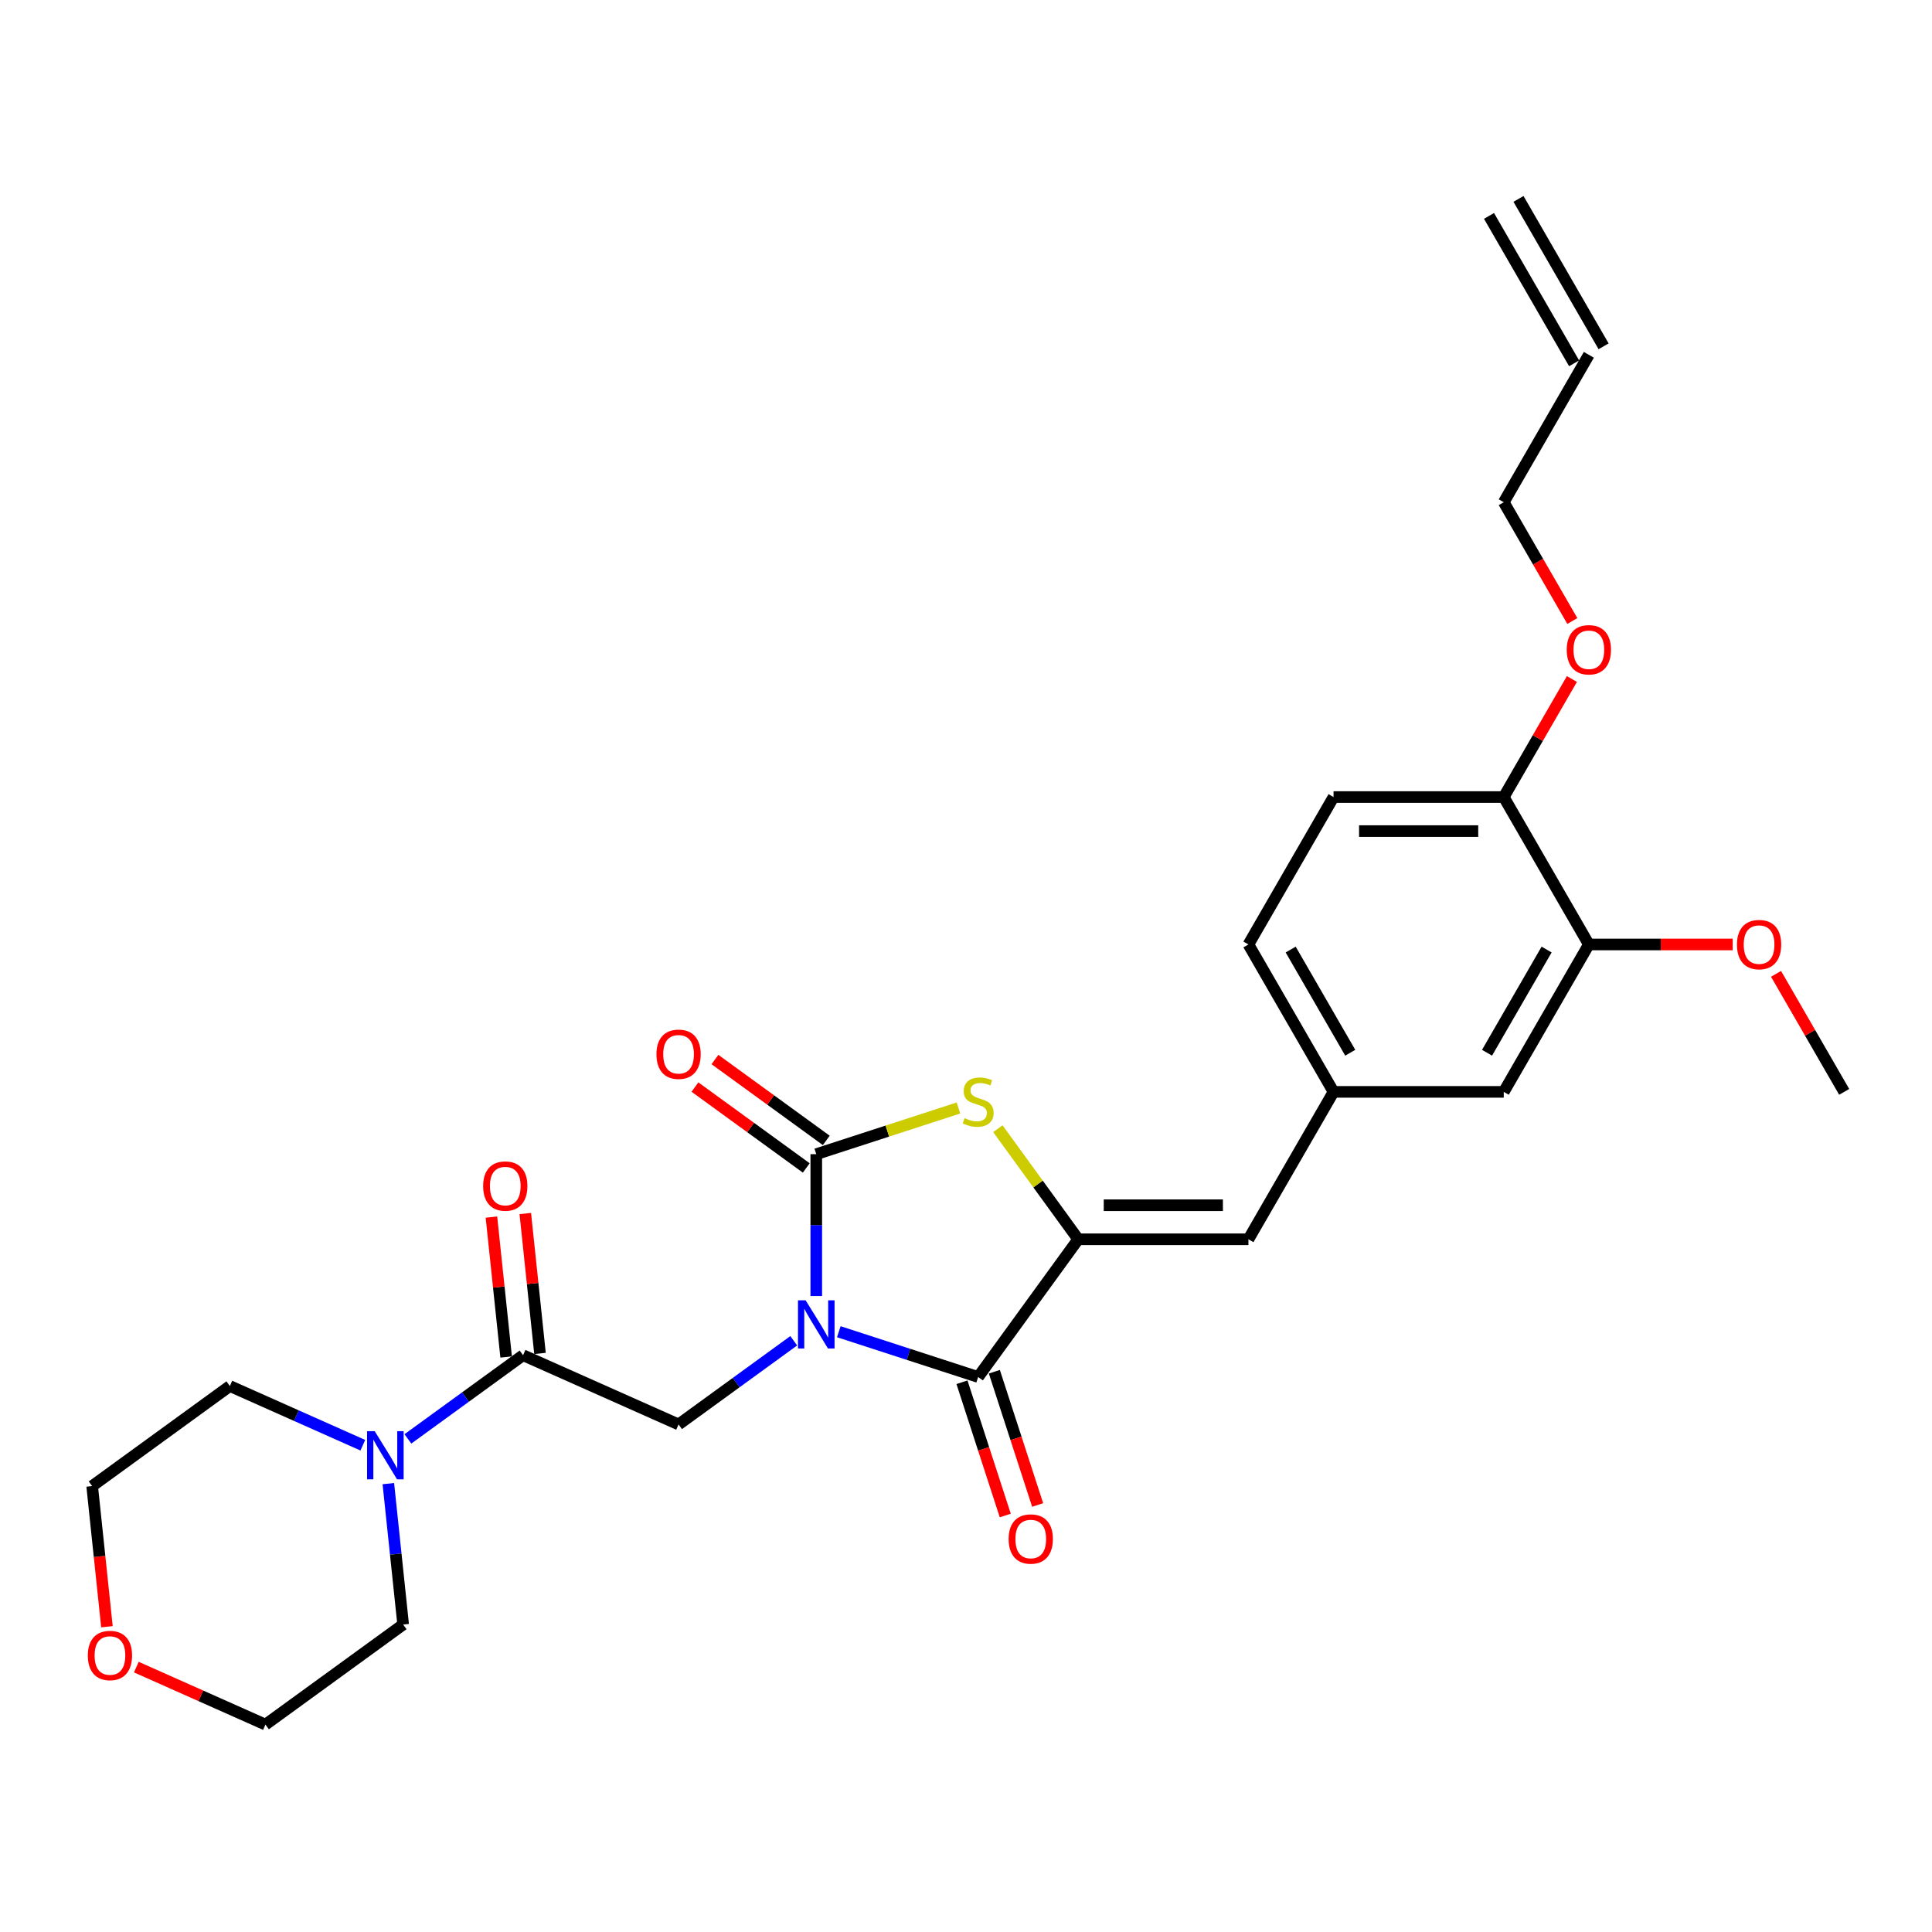 <?xml version='1.0' encoding='iso-8859-1'?>
<svg version='1.1' baseProfile='full'
              xmlns='http://www.w3.org/2000/svg'
                      xmlns:rdkit='http://www.rdkit.org/xml'
                      xmlns:xlink='http://www.w3.org/1999/xlink'
                  xml:space='preserve'
width='1000px' height='1000px' viewBox='0 0 1000 1000'>
<!-- END OF HEADER -->
<rect style='opacity:1.0;fill:#FFFFFF;stroke:none' width='1000' height='1000' x='0' y='0'> </rect>
<path class='bond-0' d='M 422.503,670.825 L 422.503,634.113' style='fill:none;fill-rule:evenodd;stroke:#0000FF;stroke-width:6px;stroke-linecap:butt;stroke-linejoin:miter;stroke-opacity:1' />
<path class='bond-0' d='M 422.503,634.113 L 422.503,597.4' style='fill:none;fill-rule:evenodd;stroke:#000000;stroke-width:6px;stroke-linecap:butt;stroke-linejoin:miter;stroke-opacity:1' />
<path class='bond-1' d='M 434.168,689.293 L 470.231,701.011' style='fill:none;fill-rule:evenodd;stroke:#0000FF;stroke-width:6px;stroke-linecap:butt;stroke-linejoin:miter;stroke-opacity:1' />
<path class='bond-1' d='M 470.231,701.011 L 506.294,712.729' style='fill:none;fill-rule:evenodd;stroke:#000000;stroke-width:6px;stroke-linecap:butt;stroke-linejoin:miter;stroke-opacity:1' />
<path class='bond-4' d='M 410.838,693.978 L 381.032,715.634' style='fill:none;fill-rule:evenodd;stroke:#0000FF;stroke-width:6px;stroke-linecap:butt;stroke-linejoin:miter;stroke-opacity:1' />
<path class='bond-4' d='M 381.032,715.634 L 351.226,737.289' style='fill:none;fill-rule:evenodd;stroke:#000000;stroke-width:6px;stroke-linecap:butt;stroke-linejoin:miter;stroke-opacity:1' />
<path class='bond-3' d='M 422.503,597.4 L 459.297,585.445' style='fill:none;fill-rule:evenodd;stroke:#000000;stroke-width:6px;stroke-linecap:butt;stroke-linejoin:miter;stroke-opacity:1' />
<path class='bond-3' d='M 459.297,585.445 L 496.092,573.489' style='fill:none;fill-rule:evenodd;stroke:#CCCC00;stroke-width:6px;stroke-linecap:butt;stroke-linejoin:miter;stroke-opacity:1' />
<path class='bond-8' d='M 427.682,590.272 L 398.871,569.34' style='fill:none;fill-rule:evenodd;stroke:#000000;stroke-width:6px;stroke-linecap:butt;stroke-linejoin:miter;stroke-opacity:1' />
<path class='bond-8' d='M 398.871,569.34 L 370.06,548.408' style='fill:none;fill-rule:evenodd;stroke:#FF0000;stroke-width:6px;stroke-linecap:butt;stroke-linejoin:miter;stroke-opacity:1' />
<path class='bond-8' d='M 417.324,604.528 L 388.514,583.596' style='fill:none;fill-rule:evenodd;stroke:#000000;stroke-width:6px;stroke-linecap:butt;stroke-linejoin:miter;stroke-opacity:1' />
<path class='bond-8' d='M 388.514,583.596 L 359.703,562.663' style='fill:none;fill-rule:evenodd;stroke:#FF0000;stroke-width:6px;stroke-linecap:butt;stroke-linejoin:miter;stroke-opacity:1' />
<path class='bond-2' d='M 506.294,712.729 L 558.08,641.452' style='fill:none;fill-rule:evenodd;stroke:#000000;stroke-width:6px;stroke-linecap:butt;stroke-linejoin:miter;stroke-opacity:1' />
<path class='bond-10' d='M 497.915,715.451 L 509.12,749.937' style='fill:none;fill-rule:evenodd;stroke:#000000;stroke-width:6px;stroke-linecap:butt;stroke-linejoin:miter;stroke-opacity:1' />
<path class='bond-10' d='M 509.12,749.937 L 520.326,784.424' style='fill:none;fill-rule:evenodd;stroke:#FF0000;stroke-width:6px;stroke-linecap:butt;stroke-linejoin:miter;stroke-opacity:1' />
<path class='bond-10' d='M 514.673,710.006 L 525.879,744.492' style='fill:none;fill-rule:evenodd;stroke:#000000;stroke-width:6px;stroke-linecap:butt;stroke-linejoin:miter;stroke-opacity:1' />
<path class='bond-10' d='M 525.879,744.492 L 537.084,778.979' style='fill:none;fill-rule:evenodd;stroke:#FF0000;stroke-width:6px;stroke-linecap:butt;stroke-linejoin:miter;stroke-opacity:1' />
<path class='bond-6' d='M 558.08,641.452 L 646.184,641.452' style='fill:none;fill-rule:evenodd;stroke:#000000;stroke-width:6px;stroke-linecap:butt;stroke-linejoin:miter;stroke-opacity:1' />
<path class='bond-6' d='M 571.296,623.831 L 632.968,623.831' style='fill:none;fill-rule:evenodd;stroke:#000000;stroke-width:6px;stroke-linecap:butt;stroke-linejoin:miter;stroke-opacity:1' />
<path class='bond-28' d='M 558.08,641.452 L 537.288,612.834' style='fill:none;fill-rule:evenodd;stroke:#000000;stroke-width:6px;stroke-linecap:butt;stroke-linejoin:miter;stroke-opacity:1' />
<path class='bond-28' d='M 537.288,612.834 L 516.497,584.217' style='fill:none;fill-rule:evenodd;stroke:#CCCC00;stroke-width:6px;stroke-linecap:butt;stroke-linejoin:miter;stroke-opacity:1' />
<path class='bond-5' d='M 351.226,737.289 L 270.739,701.454' style='fill:none;fill-rule:evenodd;stroke:#000000;stroke-width:6px;stroke-linecap:butt;stroke-linejoin:miter;stroke-opacity:1' />
<path class='bond-7' d='M 270.739,701.454 L 240.933,723.11' style='fill:none;fill-rule:evenodd;stroke:#000000;stroke-width:6px;stroke-linecap:butt;stroke-linejoin:miter;stroke-opacity:1' />
<path class='bond-7' d='M 240.933,723.11 L 211.127,744.765' style='fill:none;fill-rule:evenodd;stroke:#0000FF;stroke-width:6px;stroke-linecap:butt;stroke-linejoin:miter;stroke-opacity:1' />
<path class='bond-12' d='M 279.501,700.533 L 275.696,664.326' style='fill:none;fill-rule:evenodd;stroke:#000000;stroke-width:6px;stroke-linecap:butt;stroke-linejoin:miter;stroke-opacity:1' />
<path class='bond-12' d='M 275.696,664.326 L 271.89,628.119' style='fill:none;fill-rule:evenodd;stroke:#FF0000;stroke-width:6px;stroke-linecap:butt;stroke-linejoin:miter;stroke-opacity:1' />
<path class='bond-12' d='M 261.977,702.375 L 258.172,666.168' style='fill:none;fill-rule:evenodd;stroke:#000000;stroke-width:6px;stroke-linecap:butt;stroke-linejoin:miter;stroke-opacity:1' />
<path class='bond-12' d='M 258.172,666.168 L 254.366,629.961' style='fill:none;fill-rule:evenodd;stroke:#FF0000;stroke-width:6px;stroke-linecap:butt;stroke-linejoin:miter;stroke-opacity:1' />
<path class='bond-11' d='M 646.184,641.452 L 690.235,565.152' style='fill:none;fill-rule:evenodd;stroke:#000000;stroke-width:6px;stroke-linecap:butt;stroke-linejoin:miter;stroke-opacity:1' />
<path class='bond-22' d='M 201.005,767.918 L 204.838,804.39' style='fill:none;fill-rule:evenodd;stroke:#0000FF;stroke-width:6px;stroke-linecap:butt;stroke-linejoin:miter;stroke-opacity:1' />
<path class='bond-22' d='M 204.838,804.39 L 208.672,840.861' style='fill:none;fill-rule:evenodd;stroke:#000000;stroke-width:6px;stroke-linecap:butt;stroke-linejoin:miter;stroke-opacity:1' />
<path class='bond-23' d='M 187.797,748.047 L 153.387,732.726' style='fill:none;fill-rule:evenodd;stroke:#0000FF;stroke-width:6px;stroke-linecap:butt;stroke-linejoin:miter;stroke-opacity:1' />
<path class='bond-23' d='M 153.387,732.726 L 118.976,717.405' style='fill:none;fill-rule:evenodd;stroke:#000000;stroke-width:6px;stroke-linecap:butt;stroke-linejoin:miter;stroke-opacity:1' />
<path class='bond-9' d='M 822.39,488.852 L 778.339,565.152' style='fill:none;fill-rule:evenodd;stroke:#000000;stroke-width:6px;stroke-linecap:butt;stroke-linejoin:miter;stroke-opacity:1' />
<path class='bond-9' d='M 800.523,491.487 L 769.686,544.897' style='fill:none;fill-rule:evenodd;stroke:#000000;stroke-width:6px;stroke-linecap:butt;stroke-linejoin:miter;stroke-opacity:1' />
<path class='bond-20' d='M 822.39,488.852 L 859.614,488.852' style='fill:none;fill-rule:evenodd;stroke:#000000;stroke-width:6px;stroke-linecap:butt;stroke-linejoin:miter;stroke-opacity:1' />
<path class='bond-20' d='M 859.614,488.852 L 896.838,488.852' style='fill:none;fill-rule:evenodd;stroke:#FF0000;stroke-width:6px;stroke-linecap:butt;stroke-linejoin:miter;stroke-opacity:1' />
<path class='bond-30' d='M 822.39,488.852 L 778.339,412.552' style='fill:none;fill-rule:evenodd;stroke:#000000;stroke-width:6px;stroke-linecap:butt;stroke-linejoin:miter;stroke-opacity:1' />
<path class='bond-13' d='M 690.235,565.152 L 778.339,565.152' style='fill:none;fill-rule:evenodd;stroke:#000000;stroke-width:6px;stroke-linecap:butt;stroke-linejoin:miter;stroke-opacity:1' />
<path class='bond-19' d='M 690.235,565.152 L 646.184,488.852' style='fill:none;fill-rule:evenodd;stroke:#000000;stroke-width:6px;stroke-linecap:butt;stroke-linejoin:miter;stroke-opacity:1' />
<path class='bond-19' d='M 698.887,544.897 L 668.051,491.487' style='fill:none;fill-rule:evenodd;stroke:#000000;stroke-width:6px;stroke-linecap:butt;stroke-linejoin:miter;stroke-opacity:1' />
<path class='bond-14' d='M 778.339,412.552 L 690.235,412.552' style='fill:none;fill-rule:evenodd;stroke:#000000;stroke-width:6px;stroke-linecap:butt;stroke-linejoin:miter;stroke-opacity:1' />
<path class='bond-14' d='M 765.123,430.173 L 703.451,430.173' style='fill:none;fill-rule:evenodd;stroke:#000000;stroke-width:6px;stroke-linecap:butt;stroke-linejoin:miter;stroke-opacity:1' />
<path class='bond-21' d='M 778.339,412.552 L 795.975,382.006' style='fill:none;fill-rule:evenodd;stroke:#000000;stroke-width:6px;stroke-linecap:butt;stroke-linejoin:miter;stroke-opacity:1' />
<path class='bond-21' d='M 795.975,382.006 L 813.611,351.459' style='fill:none;fill-rule:evenodd;stroke:#FF0000;stroke-width:6px;stroke-linecap:butt;stroke-linejoin:miter;stroke-opacity:1' />
<path class='bond-15' d='M 55.35,841.993 L 51.525,805.592' style='fill:none;fill-rule:evenodd;stroke:#FF0000;stroke-width:6px;stroke-linecap:butt;stroke-linejoin:miter;stroke-opacity:1' />
<path class='bond-15' d='M 51.525,805.592 L 47.699,769.191' style='fill:none;fill-rule:evenodd;stroke:#000000;stroke-width:6px;stroke-linecap:butt;stroke-linejoin:miter;stroke-opacity:1' />
<path class='bond-29' d='M 70.564,862.892 L 103.979,877.769' style='fill:none;fill-rule:evenodd;stroke:#FF0000;stroke-width:6px;stroke-linecap:butt;stroke-linejoin:miter;stroke-opacity:1' />
<path class='bond-29' d='M 103.979,877.769 L 137.394,892.647' style='fill:none;fill-rule:evenodd;stroke:#000000;stroke-width:6px;stroke-linecap:butt;stroke-linejoin:miter;stroke-opacity:1' />
<path class='bond-16' d='M 690.235,412.552 L 646.184,488.852' style='fill:none;fill-rule:evenodd;stroke:#000000;stroke-width:6px;stroke-linecap:butt;stroke-linejoin:miter;stroke-opacity:1' />
<path class='bond-17' d='M 822.39,183.653 L 778.339,259.953' style='fill:none;fill-rule:evenodd;stroke:#000000;stroke-width:6px;stroke-linecap:butt;stroke-linejoin:miter;stroke-opacity:1' />
<path class='bond-18' d='M 830.02,179.248 L 785.969,102.948' style='fill:none;fill-rule:evenodd;stroke:#000000;stroke-width:6px;stroke-linecap:butt;stroke-linejoin:miter;stroke-opacity:1' />
<path class='bond-18' d='M 814.76,188.058 L 770.709,111.758' style='fill:none;fill-rule:evenodd;stroke:#000000;stroke-width:6px;stroke-linecap:butt;stroke-linejoin:miter;stroke-opacity:1' />
<path class='bond-27' d='M 919.273,504.059 L 936.909,534.605' style='fill:none;fill-rule:evenodd;stroke:#FF0000;stroke-width:6px;stroke-linecap:butt;stroke-linejoin:miter;stroke-opacity:1' />
<path class='bond-27' d='M 936.909,534.605 L 954.545,565.152' style='fill:none;fill-rule:evenodd;stroke:#000000;stroke-width:6px;stroke-linecap:butt;stroke-linejoin:miter;stroke-opacity:1' />
<path class='bond-24' d='M 813.835,321.434 L 796.087,290.693' style='fill:none;fill-rule:evenodd;stroke:#FF0000;stroke-width:6px;stroke-linecap:butt;stroke-linejoin:miter;stroke-opacity:1' />
<path class='bond-24' d='M 796.087,290.693 L 778.339,259.953' style='fill:none;fill-rule:evenodd;stroke:#000000;stroke-width:6px;stroke-linecap:butt;stroke-linejoin:miter;stroke-opacity:1' />
<path class='bond-25' d='M 208.672,840.861 L 137.394,892.647' style='fill:none;fill-rule:evenodd;stroke:#000000;stroke-width:6px;stroke-linecap:butt;stroke-linejoin:miter;stroke-opacity:1' />
<path class='bond-26' d='M 118.976,717.405 L 47.699,769.191' style='fill:none;fill-rule:evenodd;stroke:#000000;stroke-width:6px;stroke-linecap:butt;stroke-linejoin:miter;stroke-opacity:1' />
<path  class='atom-0' d='M 416.988 673.028
L 425.164 686.243
Q 425.974 687.547, 427.278 689.908
Q 428.582 692.27, 428.653 692.411
L 428.653 673.028
L 431.965 673.028
L 431.965 697.979
L 428.547 697.979
L 419.772 683.53
Q 418.75 681.838, 417.657 679.9
Q 416.6 677.962, 416.283 677.363
L 416.283 697.979
L 413.041 697.979
L 413.041 673.028
L 416.988 673.028
' fill='#0000FF'/>
<path  class='atom-4' d='M 499.246 578.738
Q 499.528 578.844, 500.691 579.337
Q 501.854 579.831, 503.123 580.148
Q 504.427 580.43, 505.695 580.43
Q 508.056 580.43, 509.431 579.302
Q 510.805 578.139, 510.805 576.13
Q 510.805 574.756, 510.1 573.91
Q 509.431 573.064, 508.374 572.606
Q 507.316 572.148, 505.554 571.619
Q 503.334 570.95, 501.995 570.315
Q 500.691 569.681, 499.739 568.342
Q 498.823 567.003, 498.823 564.747
Q 498.823 561.611, 500.938 559.673
Q 503.087 557.734, 507.316 557.734
Q 510.206 557.734, 513.484 559.109
L 512.673 561.822
Q 509.677 560.589, 507.422 560.589
Q 504.99 560.589, 503.651 561.611
Q 502.312 562.598, 502.347 564.324
Q 502.347 565.664, 503.017 566.474
Q 503.722 567.285, 504.708 567.743
Q 505.73 568.201, 507.422 568.73
Q 509.677 569.434, 511.017 570.139
Q 512.356 570.844, 513.307 572.289
Q 514.294 573.699, 514.294 576.13
Q 514.294 579.584, 511.968 581.452
Q 509.677 583.284, 505.836 583.284
Q 503.616 583.284, 501.924 582.791
Q 500.268 582.333, 498.295 581.522
L 499.246 578.738
' fill='#CCCC00'/>
<path  class='atom-8' d='M 193.947 740.765
L 202.123 753.98
Q 202.934 755.284, 204.237 757.645
Q 205.541 760.007, 205.612 760.147
L 205.612 740.765
L 208.925 740.765
L 208.925 765.716
L 205.506 765.716
L 196.731 751.267
Q 195.709 749.575, 194.617 747.637
Q 193.559 745.699, 193.242 745.099
L 193.242 765.716
L 190 765.716
L 190 740.765
L 193.947 740.765
' fill='#0000FF'/>
<path  class='atom-9' d='M 339.772 545.685
Q 339.772 539.693, 342.733 536.346
Q 345.693 532.998, 351.226 532.998
Q 356.759 532.998, 359.719 536.346
Q 362.679 539.693, 362.679 545.685
Q 362.679 551.746, 359.684 555.2
Q 356.688 558.618, 351.226 558.618
Q 345.728 558.618, 342.733 555.2
Q 339.772 551.781, 339.772 545.685
M 351.226 555.799
Q 355.032 555.799, 357.076 553.261
Q 359.155 550.689, 359.155 545.685
Q 359.155 540.786, 357.076 538.319
Q 355.032 535.817, 351.226 535.817
Q 347.42 535.817, 345.341 538.284
Q 343.297 540.751, 343.297 545.685
Q 343.297 550.724, 345.341 553.261
Q 347.42 555.799, 351.226 555.799
' fill='#FF0000'/>
<path  class='atom-11' d='M 522.066 796.591
Q 522.066 790.6, 525.027 787.252
Q 527.987 783.904, 533.52 783.904
Q 539.053 783.904, 542.013 787.252
Q 544.973 790.6, 544.973 796.591
Q 544.973 802.652, 541.978 806.106
Q 538.982 809.524, 533.52 809.524
Q 528.022 809.524, 525.027 806.106
Q 522.066 802.687, 522.066 796.591
M 533.52 806.705
Q 537.326 806.705, 539.37 804.167
Q 541.449 801.595, 541.449 796.591
Q 541.449 791.692, 539.37 789.225
Q 537.326 786.723, 533.52 786.723
Q 529.714 786.723, 527.634 789.19
Q 525.59 791.657, 525.59 796.591
Q 525.59 801.63, 527.634 804.167
Q 529.714 806.705, 533.52 806.705
' fill='#FF0000'/>
<path  class='atom-13' d='M 250.077 613.904
Q 250.077 607.913, 253.037 604.565
Q 255.997 601.217, 261.53 601.217
Q 267.063 601.217, 270.023 604.565
Q 272.984 607.913, 272.984 613.904
Q 272.984 619.966, 269.988 623.419
Q 266.993 626.838, 261.53 626.838
Q 256.032 626.838, 253.037 623.419
Q 250.077 620.001, 250.077 613.904
M 261.53 624.018
Q 265.336 624.018, 267.38 621.481
Q 269.459 618.908, 269.459 613.904
Q 269.459 609.005, 267.38 606.539
Q 265.336 604.036, 261.53 604.036
Q 257.724 604.036, 255.645 606.503
Q 253.601 608.97, 253.601 613.904
Q 253.601 618.944, 255.645 621.481
Q 257.724 624.018, 261.53 624.018
' fill='#FF0000'/>
<path  class='atom-16' d='M 45.455 856.882
Q 45.455 850.891, 48.415 847.543
Q 51.375 844.196, 56.908 844.196
Q 62.441 844.196, 65.401 847.543
Q 68.361 850.891, 68.361 856.882
Q 68.361 862.944, 65.366 866.398
Q 62.37 869.816, 56.908 869.816
Q 51.41 869.816, 48.415 866.398
Q 45.455 862.979, 45.455 856.882
M 56.908 866.997
Q 60.714 866.997, 62.758 864.459
Q 64.837 861.887, 64.837 856.882
Q 64.837 851.984, 62.758 849.517
Q 60.714 847.015, 56.908 847.015
Q 53.102 847.015, 51.023 849.482
Q 48.979 851.949, 48.979 856.882
Q 48.979 861.922, 51.023 864.459
Q 53.102 866.997, 56.908 866.997
' fill='#FF0000'/>
<path  class='atom-21' d='M 899.04 488.923
Q 899.04 482.932, 902.001 479.584
Q 904.961 476.236, 910.494 476.236
Q 916.027 476.236, 918.987 479.584
Q 921.947 482.932, 921.947 488.923
Q 921.947 494.984, 918.952 498.438
Q 915.956 501.856, 910.494 501.856
Q 904.996 501.856, 902.001 498.438
Q 899.04 495.019, 899.04 488.923
M 910.494 499.037
Q 914.3 499.037, 916.344 496.499
Q 918.423 493.927, 918.423 488.923
Q 918.423 484.024, 916.344 481.557
Q 914.3 479.055, 910.494 479.055
Q 906.688 479.055, 904.608 481.522
Q 902.564 483.989, 902.564 488.923
Q 902.564 493.962, 904.608 496.499
Q 906.688 499.037, 910.494 499.037
' fill='#FF0000'/>
<path  class='atom-22' d='M 810.937 336.323
Q 810.937 330.332, 813.897 326.984
Q 816.857 323.636, 822.39 323.636
Q 827.923 323.636, 830.884 326.984
Q 833.844 330.332, 833.844 336.323
Q 833.844 342.385, 830.848 345.838
Q 827.853 349.257, 822.39 349.257
Q 816.893 349.257, 813.897 345.838
Q 810.937 342.42, 810.937 336.323
M 822.39 346.437
Q 826.196 346.437, 828.24 343.9
Q 830.32 341.327, 830.32 336.323
Q 830.32 331.424, 828.24 328.958
Q 826.196 326.455, 822.39 326.455
Q 818.584 326.455, 816.505 328.922
Q 814.461 331.389, 814.461 336.323
Q 814.461 341.363, 816.505 343.9
Q 818.584 346.437, 822.39 346.437
' fill='#FF0000'/>
</svg>
